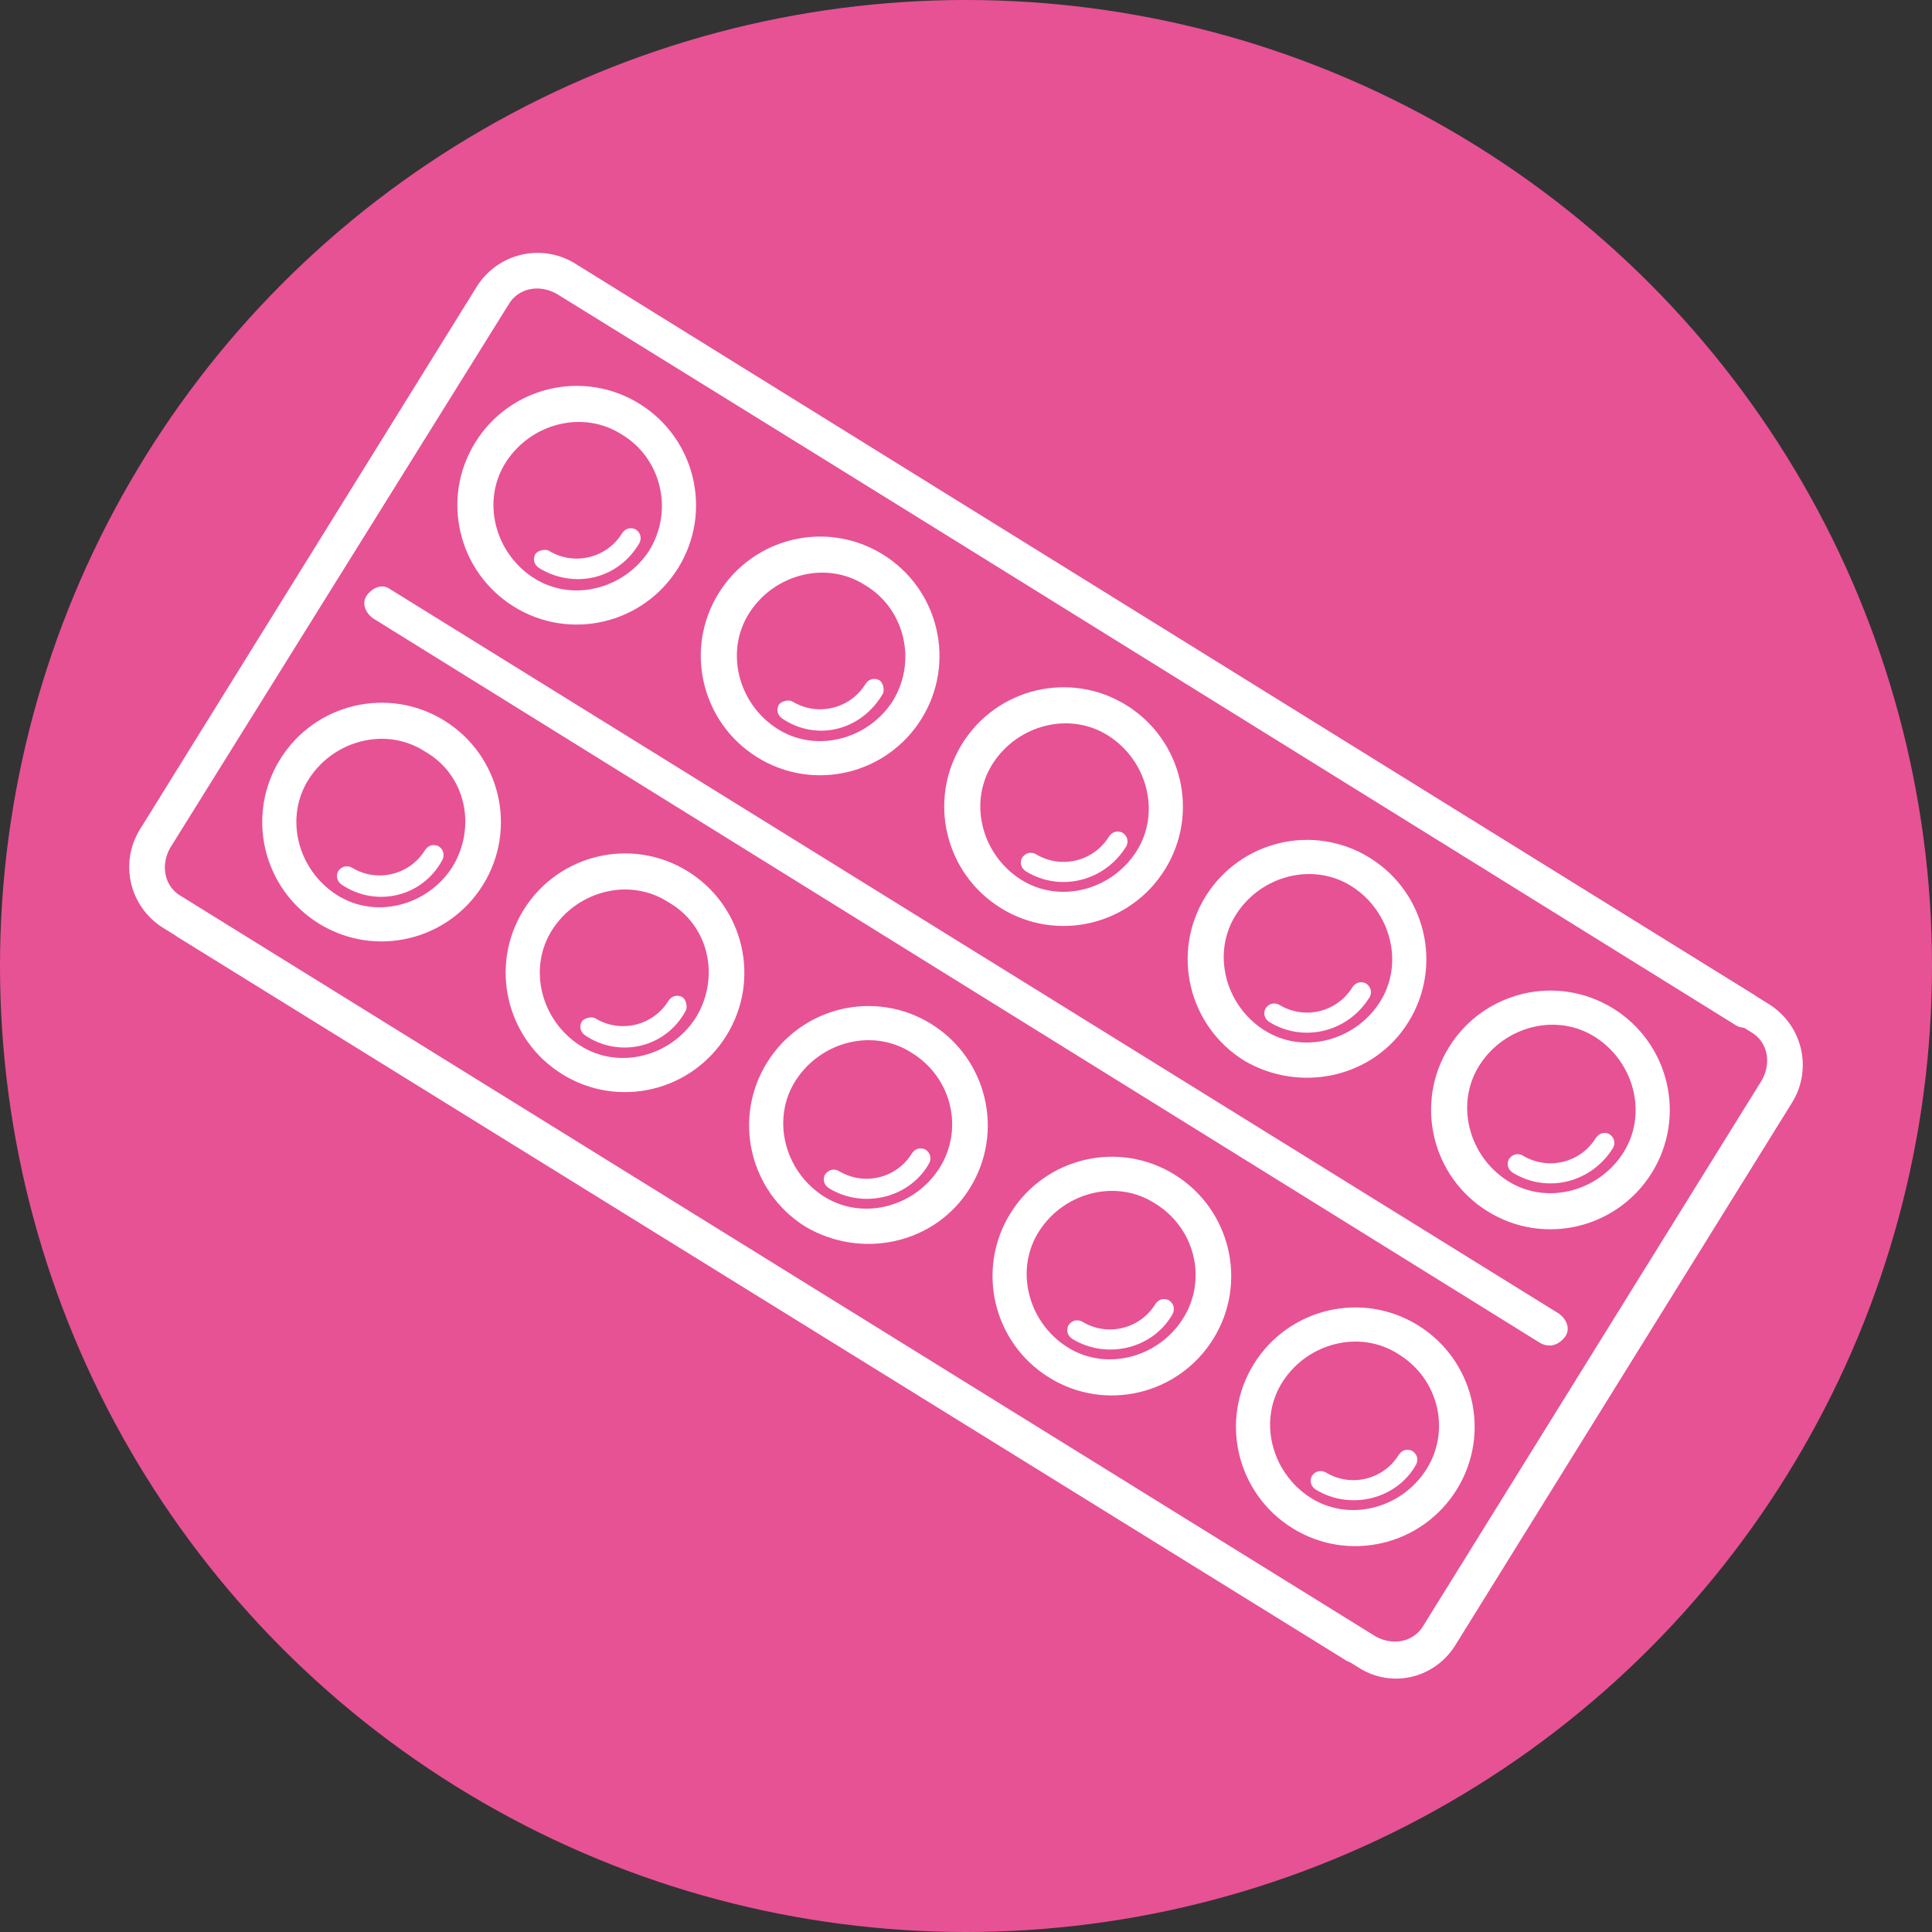 <?xml version="1.0" encoding="utf-8"?>
<!-- Generator: Adobe Illustrator 22.1.0, SVG Export Plug-In . SVG Version: 6.00 Build 0)  -->
<svg version="1.1" xmlns="http://www.w3.org/2000/svg" xmlns:xlink="http://www.w3.org/1999/xlink" x="0px" y="0px"
	 viewBox="0 0 100 100" style="enable-background:new 0 0 100 100;" xml:space="preserve">
<rect x="0" y="0" width="100" height="100" fill="#333333" stroke="none"/>
<style type="text/css">
	.st0{fill:#E75294;}
	.st1{fill:#FFFFFF;}
</style>
<g id="Ebene_1">
	<circle class="st0" cx="50" cy="50" r="50"/>
</g>
<g id="Ebene_2">
	<g>
		<g>
			<path class="st1" d="M70.3,86.3L8.4,48c-1.7-1.1-2.2-3.3-1.2-5l17.5-28.2c1.1-1.7,3.3-2.2,5-1.2L91.6,52c1.7,1.1,2.2,3.3,1.2,5
				L75.3,85.2C74.2,86.9,72,87.4,70.3,86.3z M28.8,15.2c-0.9-0.5-2-0.3-2.5,0.6L8.8,43.9c-0.5,0.9-0.3,2,0.6,2.5l61.8,38.3
				c0.9,0.5,2,0.3,2.5-0.6l17.5-28.2c0.5-0.9,0.3-2-0.6-2.5L28.8,15.2z"/>
		</g>
		<g>
			<g>
				<g>
					<path class="st1" d="M26.6,31.4c-2.9-1.8-3.8-5.6-2-8.5c1.8-2.9,5.6-3.8,8.5-2c2.9,1.8,3.8,5.6,2,8.5S29.5,33.2,26.6,31.4z
						 M32.2,22.5c-2-1.3-4.7-0.6-6,1.4c-1.3,2-0.6,4.7,1.4,6s4.7,0.6,6-1.4C34.9,26.4,34.2,23.7,32.2,22.5z"/>
				</g>
				<g>
					<path class="st1" d="M27.9,29.4c-0.3-0.2-0.3-0.5-0.2-0.7s0.5-0.3,0.7-0.2c1.3,0.8,3,0.4,3.8-0.9c0.2-0.3,0.5-0.3,0.7-0.2
						c0.3,0.2,0.3,0.5,0.2,0.7C32,30,29.7,30.5,27.9,29.4z"/>
				</g>
			</g>
			<g>
				<g>
					<path class="st1" d="M39.2,39.2c-2.9-1.8-3.8-5.6-2-8.5c1.8-2.9,5.6-3.8,8.5-2c2.9,1.8,3.8,5.6,2,8.5
						C45.9,40.1,42.1,41,39.2,39.2z M44.8,30.3c-2-1.3-4.7-0.6-6,1.4c-1.3,2-0.6,4.7,1.4,6c2,1.3,4.7,0.6,6-1.4
						C47.5,34.2,46.8,31.5,44.8,30.3z"/>
				</g>
				<g>
					<path class="st1" d="M40.5,37.2c-0.3-0.2-0.3-0.5-0.2-0.7s0.5-0.3,0.7-0.2c1.3,0.8,3,0.4,3.8-0.9c0.2-0.3,0.5-0.3,0.7-0.2
						s0.3,0.5,0.2,0.7C44.6,37.8,42.3,38.4,40.5,37.2z"/>
				</g>
			</g>
			<g>
				<g>
					<path class="st1" d="M51.8,47c-2.9-1.8-3.8-5.6-2-8.5c1.8-2.9,5.6-3.8,8.5-2c2.9,1.8,3.8,5.6,2,8.5
						C58.5,47.9,54.7,48.8,51.8,47z M57.4,38.1c-2-1.3-4.7-0.6-6,1.4c-1.3,2-0.6,4.7,1.4,6c2,1.3,4.7,0.6,6-1.4
						C60.1,42.1,59.4,39.4,57.4,38.1z"/>
				</g>
				<g>
					<path class="st1" d="M53.1,45.1c-0.3-0.2-0.3-0.5-0.2-0.7c0.2-0.3,0.5-0.3,0.7-0.2c1.3,0.8,3,0.4,3.8-0.9
						c0.2-0.3,0.5-0.3,0.7-0.2c0.3,0.2,0.3,0.5,0.2,0.7C57.2,45.6,54.9,46.2,53.1,45.1z"/>
				</g>
			</g>
			<g>
				<g>
					<path class="st1" d="M64.4,54.9c-2.9-1.8-3.8-5.6-2-8.5s5.6-3.8,8.5-2c2.9,1.8,3.8,5.6,2,8.5C71.1,55.8,67.3,56.6,64.4,54.9z
						 M70,45.9c-2-1.3-4.7-0.6-6,1.4c-1.3,2-0.6,4.7,1.4,6c2,1.3,4.7,0.6,6-1.4C72.7,49.9,72,47.2,70,45.9z"/>
				</g>
				<g>
					<path class="st1" d="M65.7,52.9c-0.3-0.2-0.3-0.5-0.2-0.7c0.2-0.3,0.5-0.3,0.7-0.2c1.3,0.8,3,0.4,3.8-0.9
						c0.2-0.3,0.5-0.3,0.7-0.2c0.3,0.2,0.3,0.5,0.2,0.7C69.8,53.4,67.5,54,65.7,52.9z"/>
				</g>
			</g>
			<g>
				<g>
					<path class="st1" d="M77,62.7c-2.9-1.8-3.8-5.6-2-8.5c1.8-2.9,5.6-3.8,8.5-2c2.9,1.8,3.8,5.6,2,8.5
						C83.7,63.6,79.9,64.5,77,62.7z M82.6,53.7c-2-1.3-4.7-0.6-6,1.4c-1.3,2-0.6,4.7,1.4,6c2,1.3,4.7,0.6,6-1.4
						C85.3,57.7,84.6,55,82.6,53.7z"/>
				</g>
				<g>
					<path class="st1" d="M78.3,60.7c-0.3-0.2-0.3-0.5-0.2-0.7c0.2-0.3,0.5-0.3,0.7-0.2c1.3,0.8,3,0.4,3.8-0.9
						c0.2-0.3,0.5-0.3,0.7-0.2c0.3,0.2,0.3,0.5,0.2,0.7C82.4,61.2,80.1,61.8,78.3,60.7z"/>
				</g>
			</g>
		</g>
		<g>
			<g>
				<g>
					<path class="st1" d="M16.5,47.8c-2.9-1.8-3.8-5.6-2-8.5c1.8-2.9,5.6-3.8,8.5-2s3.8,5.6,2,8.5C23.2,48.7,19.4,49.6,16.5,47.8z
						 M22,38.9c-2-1.3-4.7-0.6-6,1.4c-1.3,2-0.6,4.7,1.4,6c2,1.3,4.7,0.6,6-1.4C24.7,42.8,24.1,40.1,22,38.9z"/>
				</g>
				<g>
					<path class="st1" d="M17.7,45.8c-0.3-0.2-0.3-0.5-0.2-0.7c0.2-0.3,0.5-0.3,0.7-0.2c1.3,0.8,3,0.4,3.8-0.9
						c0.2-0.3,0.5-0.3,0.7-0.2c0.3,0.2,0.3,0.5,0.2,0.7C21.9,46.4,19.5,47,17.7,45.8z"/>
				</g>
			</g>
			<g>
				<g>
					<path class="st1" d="M29.1,55.6c-2.9-1.8-3.8-5.6-2-8.5c1.8-2.9,5.6-3.8,8.5-2c2.9,1.8,3.8,5.6,2,8.5
						C35.8,56.5,32,57.4,29.1,55.6z M34.6,46.7c-2-1.3-4.7-0.6-6,1.4c-1.3,2-0.6,4.7,1.4,6c2,1.3,4.7,0.6,6-1.4
						C37.3,50.6,36.7,47.9,34.6,46.7z"/>
				</g>
				<g>
					<path class="st1" d="M30.3,53.6c-0.3-0.2-0.3-0.5-0.2-0.7s0.5-0.3,0.7-0.2c1.3,0.8,3,0.4,3.8-0.9c0.2-0.3,0.5-0.3,0.7-0.2
						s0.3,0.5,0.2,0.7C34.5,54.2,32.1,54.8,30.3,53.6z"/>
				</g>
			</g>
			<g>
				<g>
					<path class="st1" d="M41.7,63.5c-2.9-1.8-3.8-5.6-2-8.5s5.6-3.8,8.5-2c2.9,1.8,3.8,5.6,2,8.5S44.6,65.2,41.7,63.5z M47.2,54.5
						c-2-1.3-4.7-0.6-6,1.4c-1.3,2-0.6,4.7,1.4,6c2,1.3,4.7,0.6,6-1.4C49.9,58.5,49.3,55.8,47.2,54.5z"/>
				</g>
				<g>
					<path class="st1" d="M42.9,61.5c-0.3-0.2-0.3-0.5-0.2-0.7c0.2-0.3,0.5-0.3,0.7-0.2c1.3,0.8,3,0.4,3.8-0.9
						c0.2-0.3,0.5-0.3,0.7-0.2c0.3,0.2,0.3,0.5,0.2,0.7C47.1,62,44.7,62.6,42.9,61.5z"/>
				</g>
			</g>
			<g>
				<g>
					<path class="st1" d="M54.3,71.3c-2.9-1.8-3.8-5.6-2-8.5c1.8-2.9,5.6-3.8,8.5-2c2.9,1.8,3.8,5.6,2,8.5
						C61,72.2,57.2,73.1,54.3,71.3z M59.8,62.3c-2-1.3-4.7-0.6-6,1.4c-1.3,2-0.6,4.7,1.4,6c2,1.3,4.7,0.6,6-1.4
						C62.5,66.3,61.9,63.6,59.8,62.3z"/>
				</g>
				<g>
					<path class="st1" d="M55.5,69.3c-0.3-0.2-0.3-0.5-0.2-0.7c0.2-0.3,0.5-0.3,0.7-0.2c1.3,0.8,3,0.4,3.8-0.9
						c0.2-0.3,0.5-0.3,0.7-0.2c0.3,0.2,0.3,0.5,0.2,0.7C59.7,69.8,57.3,70.4,55.5,69.3z"/>
				</g>
			</g>
			<g>
				<g>
					<path class="st1" d="M66.9,79.1c-2.9-1.8-3.8-5.6-2-8.5c1.8-2.9,5.6-3.8,8.5-2c2.9,1.8,3.8,5.6,2,8.5S69.8,80.9,66.9,79.1z
						 M72.4,70.1c-2-1.3-4.7-0.6-6,1.4c-1.3,2-0.6,4.7,1.4,6c2,1.3,4.7,0.6,6-1.4S74.5,71.4,72.4,70.1z"/>
				</g>
				<g>
					<path class="st1" d="M68.1,77.1c-0.3-0.2-0.3-0.5-0.2-0.7c0.2-0.3,0.5-0.3,0.7-0.2c1.3,0.8,3,0.4,3.8-0.9
						c0.2-0.3,0.5-0.3,0.7-0.2c0.3,0.2,0.3,0.5,0.2,0.7C72.3,77.6,69.9,78.2,68.1,77.1z"/>
				</g>
			</g>
		</g>
		<g>
			<path class="st1" d="M79.7,69.5L19.3,32c-0.4-0.3-0.6-0.8-0.3-1.2c0.3-0.4,0.8-0.6,1.2-0.3L80.7,68c0.4,0.3,0.6,0.8,0.3,1.2
				S80.2,69.8,79.7,69.5z"/>
		</g>
		<g>
			<path class="st1" d="M89.9,53.1L29.5,15.6c-0.4-0.3-0.6-0.8-0.3-1.2c0.3-0.4,0.8-0.6,1.2-0.3l60.4,37.4c0.4,0.3,0.6,0.8,0.3,1.2
				C90.9,53.2,90.3,53.3,89.9,53.1z"/>
		</g>
		<g>
			<path class="st1" d="M69.6,85.9L9.2,48.5c-0.4-0.3-0.6-0.8-0.3-1.2c0.3-0.4,0.8-0.6,1.2-0.3l60.4,37.4c0.4,0.3,0.6,0.8,0.3,1.2
				C70.5,86,70,86.2,69.6,85.9z"/>
		</g>
	</g>
</g>
</svg>
